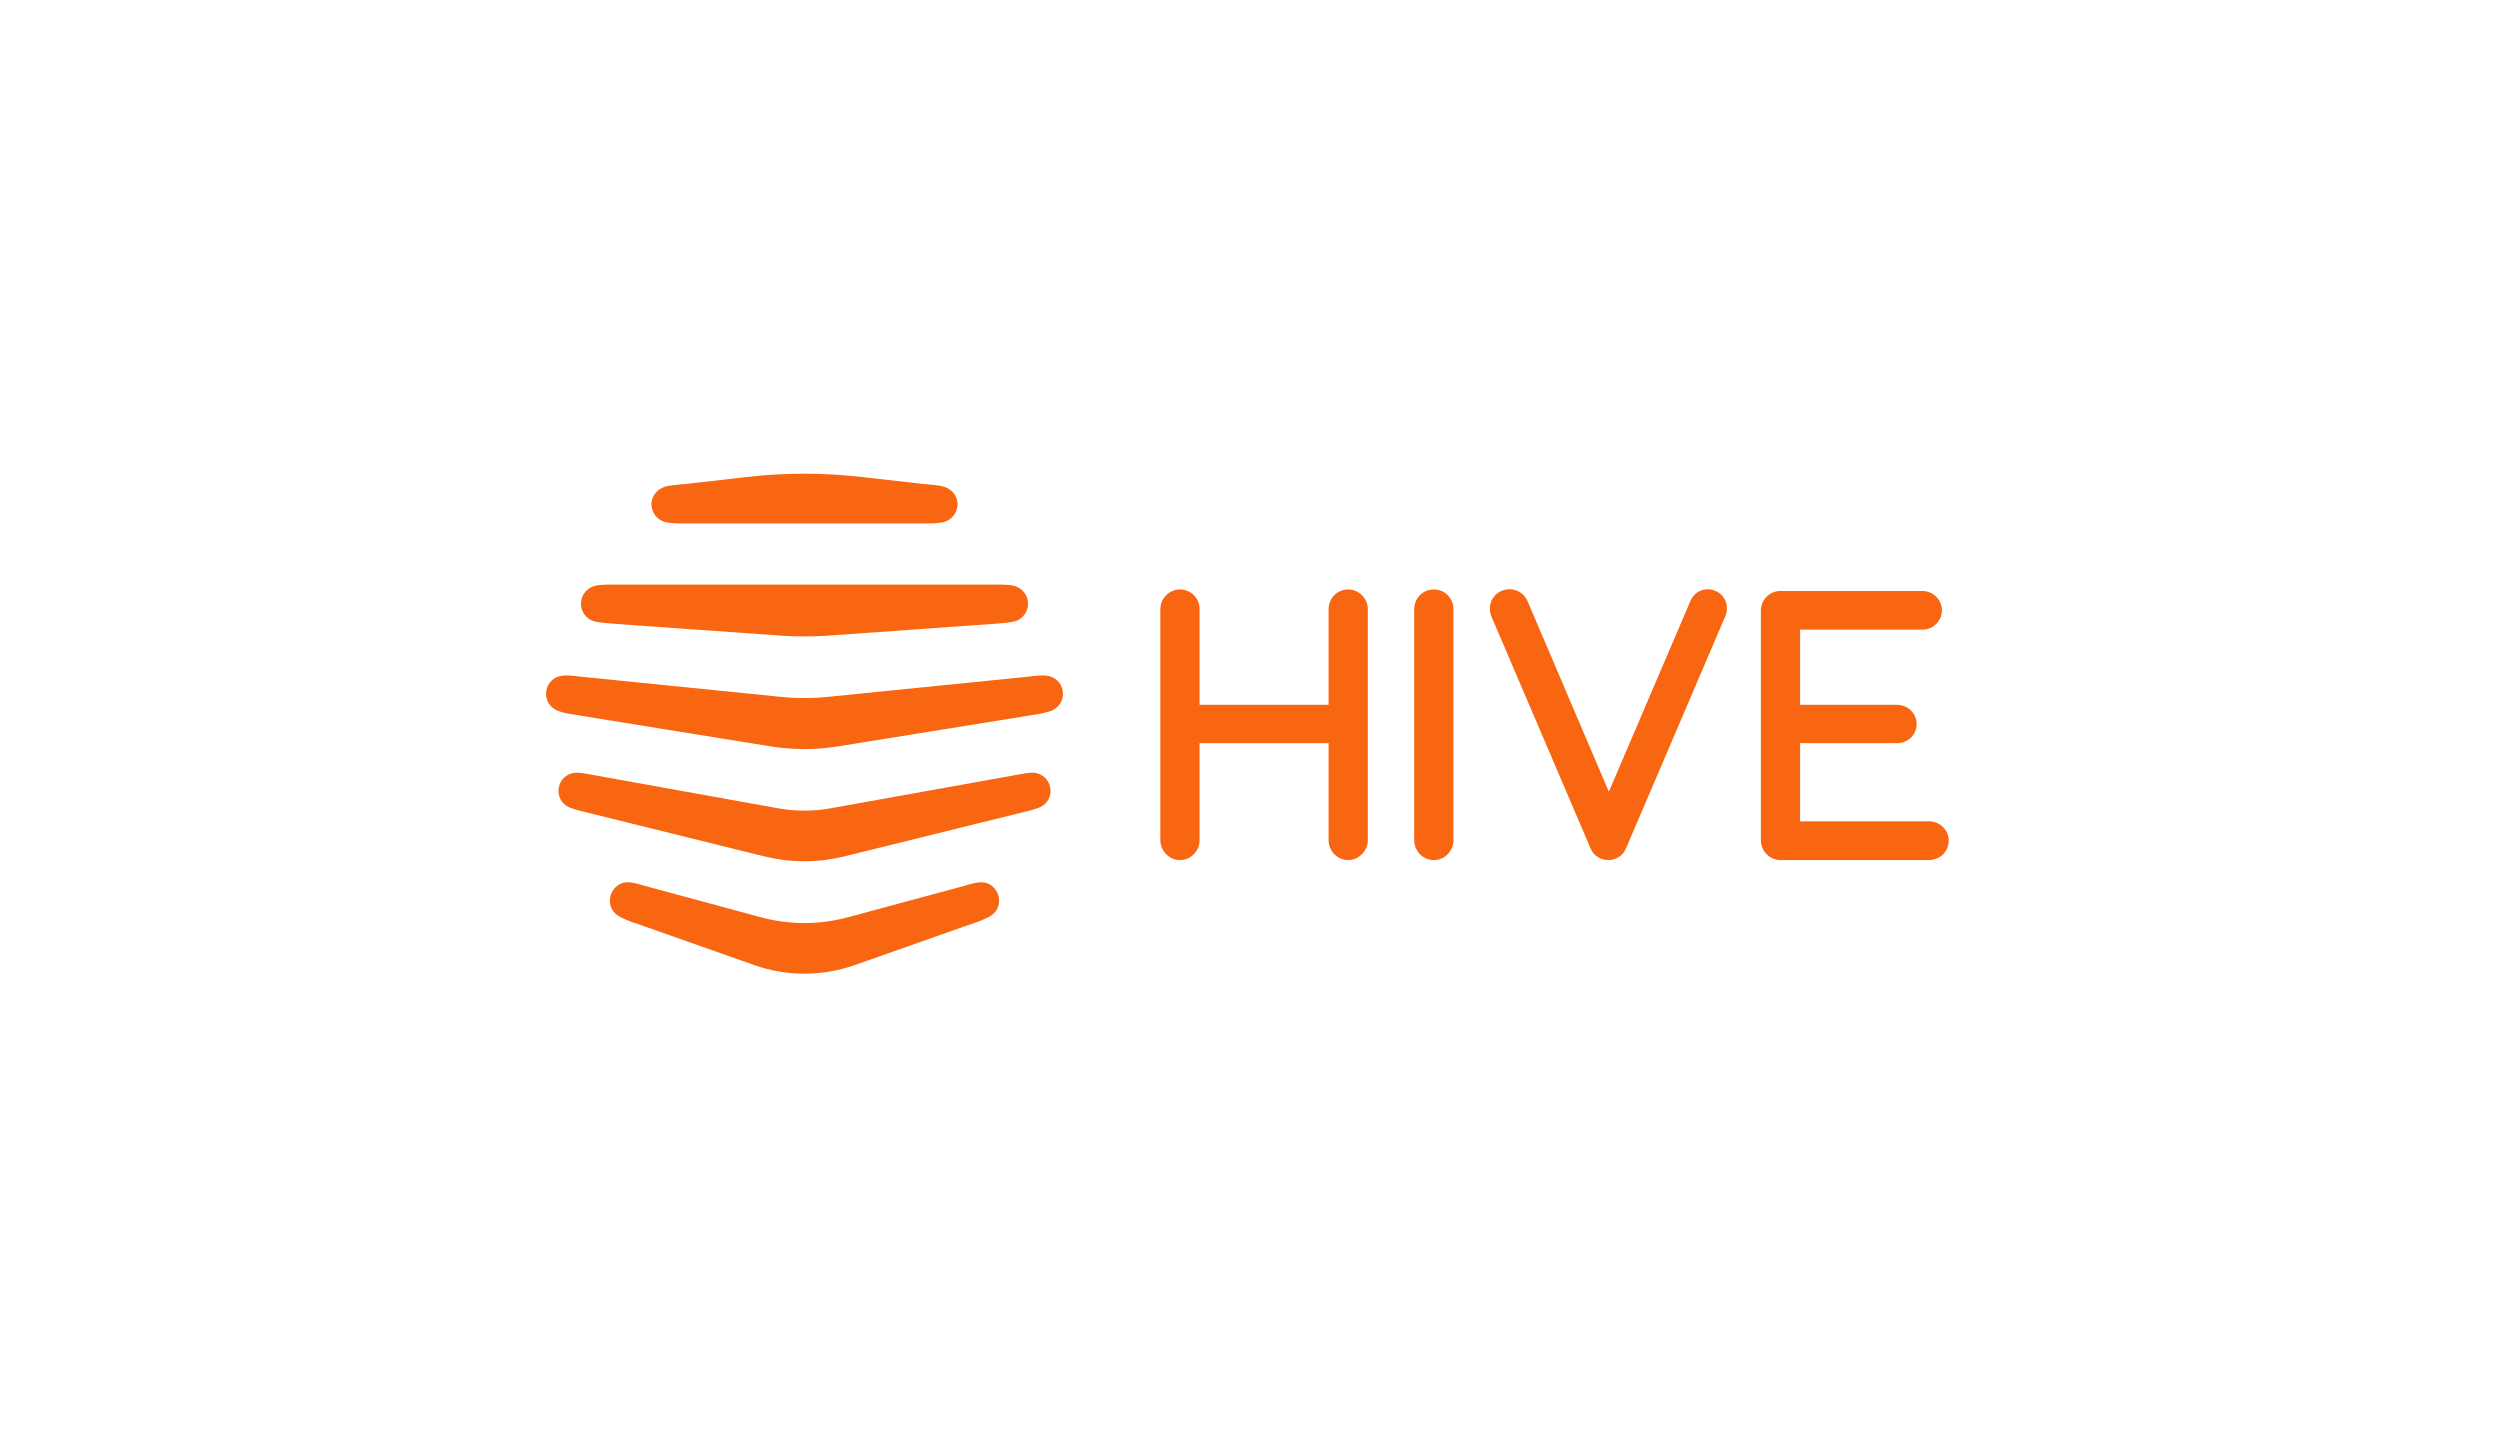 <svg width="380" height="220" viewBox="0 0 380 220" fill="none" xmlns="http://www.w3.org/2000/svg">
<g clip-path="url(#clip0_1804_7783)">
<path fill-rule="evenodd" clip-rule="evenodd" d="M146.64 140.796C148.447 140.202 149.076 139.966 149.901 139.57C151.001 139.096 151.864 138.306 151.864 136.882C151.864 135.658 151.04 134.551 149.901 134.195C148.84 133.918 147.584 134.354 146.64 134.63L128.924 139.413C124.563 140.598 119.966 140.598 115.606 139.413L97.928 134.63C96.985 134.354 95.727 133.918 94.667 134.195C93.528 134.551 92.703 135.658 92.703 136.882C92.703 138.306 93.567 139.096 94.667 139.57C95.492 139.966 96.121 140.202 97.928 140.796L114.741 146.725C119.613 148.425 124.917 148.425 129.827 146.725L146.64 140.796ZM116.313 130.203C120.242 131.152 124.288 131.152 128.216 130.203L154.459 123.72C156.108 123.325 156.777 123.167 157.68 122.851C158.858 122.495 159.683 121.507 159.683 120.202C159.683 118.977 158.858 117.871 157.68 117.555C156.777 117.279 155.401 117.634 154.459 117.792L126.094 122.89C123.58 123.325 120.949 123.325 118.434 122.89L90.111 117.792C89.167 117.634 87.793 117.279 86.889 117.555C85.71 117.871 84.886 118.977 84.886 120.202C84.886 121.507 85.71 122.495 86.889 122.851C87.793 123.167 88.46 123.325 90.111 123.72L116.313 130.203ZM131.28 72.534C125.27 71.822 119.258 71.822 113.249 72.534L104.253 73.562C103.31 73.641 101.935 73.72 101.032 73.996C100.088 74.312 99.028 75.182 99.028 76.645C99.028 77.949 99.892 78.976 101.032 79.332C101.935 79.57 103.31 79.57 104.253 79.57H140.315C141.258 79.57 142.633 79.57 143.537 79.332C144.676 78.976 145.541 77.949 145.541 76.645C145.541 75.182 144.48 74.312 143.537 73.996C142.633 73.72 141.258 73.641 140.315 73.562L131.28 72.534ZM151.04 94.827C152.023 94.748 153.358 94.669 154.302 94.432C155.44 94.076 156.265 93.008 156.265 91.783C156.265 90.518 155.44 89.451 154.302 89.095C153.358 88.819 152.023 88.858 151.04 88.858H93.528C92.546 88.858 91.21 88.819 90.268 89.095C89.128 89.451 88.303 90.518 88.303 91.783C88.303 93.008 89.128 94.076 90.268 94.432C91.21 94.669 92.546 94.748 93.528 94.827L119.102 96.646C121.184 96.764 123.384 96.764 125.426 96.646L151.04 94.827ZM156.344 108.78C158.033 108.503 158.661 108.424 159.605 108.108C160.743 107.712 161.569 106.764 161.569 105.46C161.569 104.195 160.743 103.127 159.605 102.811C158.661 102.534 157.326 102.732 156.344 102.85L126.134 105.894C123.58 106.171 120.948 106.171 118.395 105.894L88.225 102.85C87.243 102.732 85.867 102.534 84.965 102.811C83.825 103.127 83 104.195 83 105.46C83 106.764 83.825 107.712 84.965 108.108C85.867 108.424 86.535 108.503 88.225 108.78L117.098 113.443C120.517 113.998 124.051 113.998 127.43 113.443L156.344 108.78ZM217.94 130.729C219.604 130.729 220.922 129.344 220.922 127.728V92.595C220.922 90.922 219.604 89.596 217.94 89.596C216.279 89.596 214.958 90.922 214.958 92.595V127.728C214.958 129.344 216.279 130.729 217.94 130.729ZM262.262 93.635C262.893 92.076 262.204 90.461 260.772 89.827C259.224 89.134 257.504 89.884 256.93 91.384L244.546 120.344L232.217 91.441C231.587 89.884 229.81 89.134 228.204 89.827C226.771 90.461 226.027 92.133 226.715 93.75L241.735 128.883C242.251 130.209 243.456 130.729 244.488 130.729C245.462 130.729 246.667 130.209 247.183 128.883L262.262 93.635ZM204.925 130.729C206.531 130.729 207.907 129.344 207.907 127.728V92.595C207.907 90.922 206.531 89.596 204.925 89.596C203.263 89.596 201.945 90.922 201.945 92.595V107.133H182.335V92.595C182.335 90.922 181.016 89.596 179.354 89.596C177.747 89.596 176.372 90.922 176.372 92.595V127.728C176.372 129.344 177.747 130.729 179.354 130.729C181.016 130.729 182.335 129.344 182.335 127.728V112.959H201.945V127.728C201.945 129.344 203.263 130.729 204.925 130.729ZM293.225 130.729C294.887 130.729 296.205 129.402 296.205 127.786C296.205 126.171 294.887 124.844 293.225 124.844H273.616V112.959H288.35C290.015 112.959 291.333 111.691 291.333 110.076C291.333 108.461 290.015 107.133 288.35 107.133H273.616V95.711H292.192C293.855 95.711 295.174 94.384 295.174 92.768C295.174 91.154 293.855 89.827 292.192 89.827H270.634C268.97 89.827 267.652 91.154 267.652 92.825V127.728C267.652 129.344 268.97 130.729 270.634 130.729H293.225Z" fill="#F86611"/>
</g>
<defs>
<clipPath id="clip0_1804_7783">
<rect width="214" height="76" fill="white" transform="translate(83 72)"/>
</clipPath>
</defs>
</svg>
